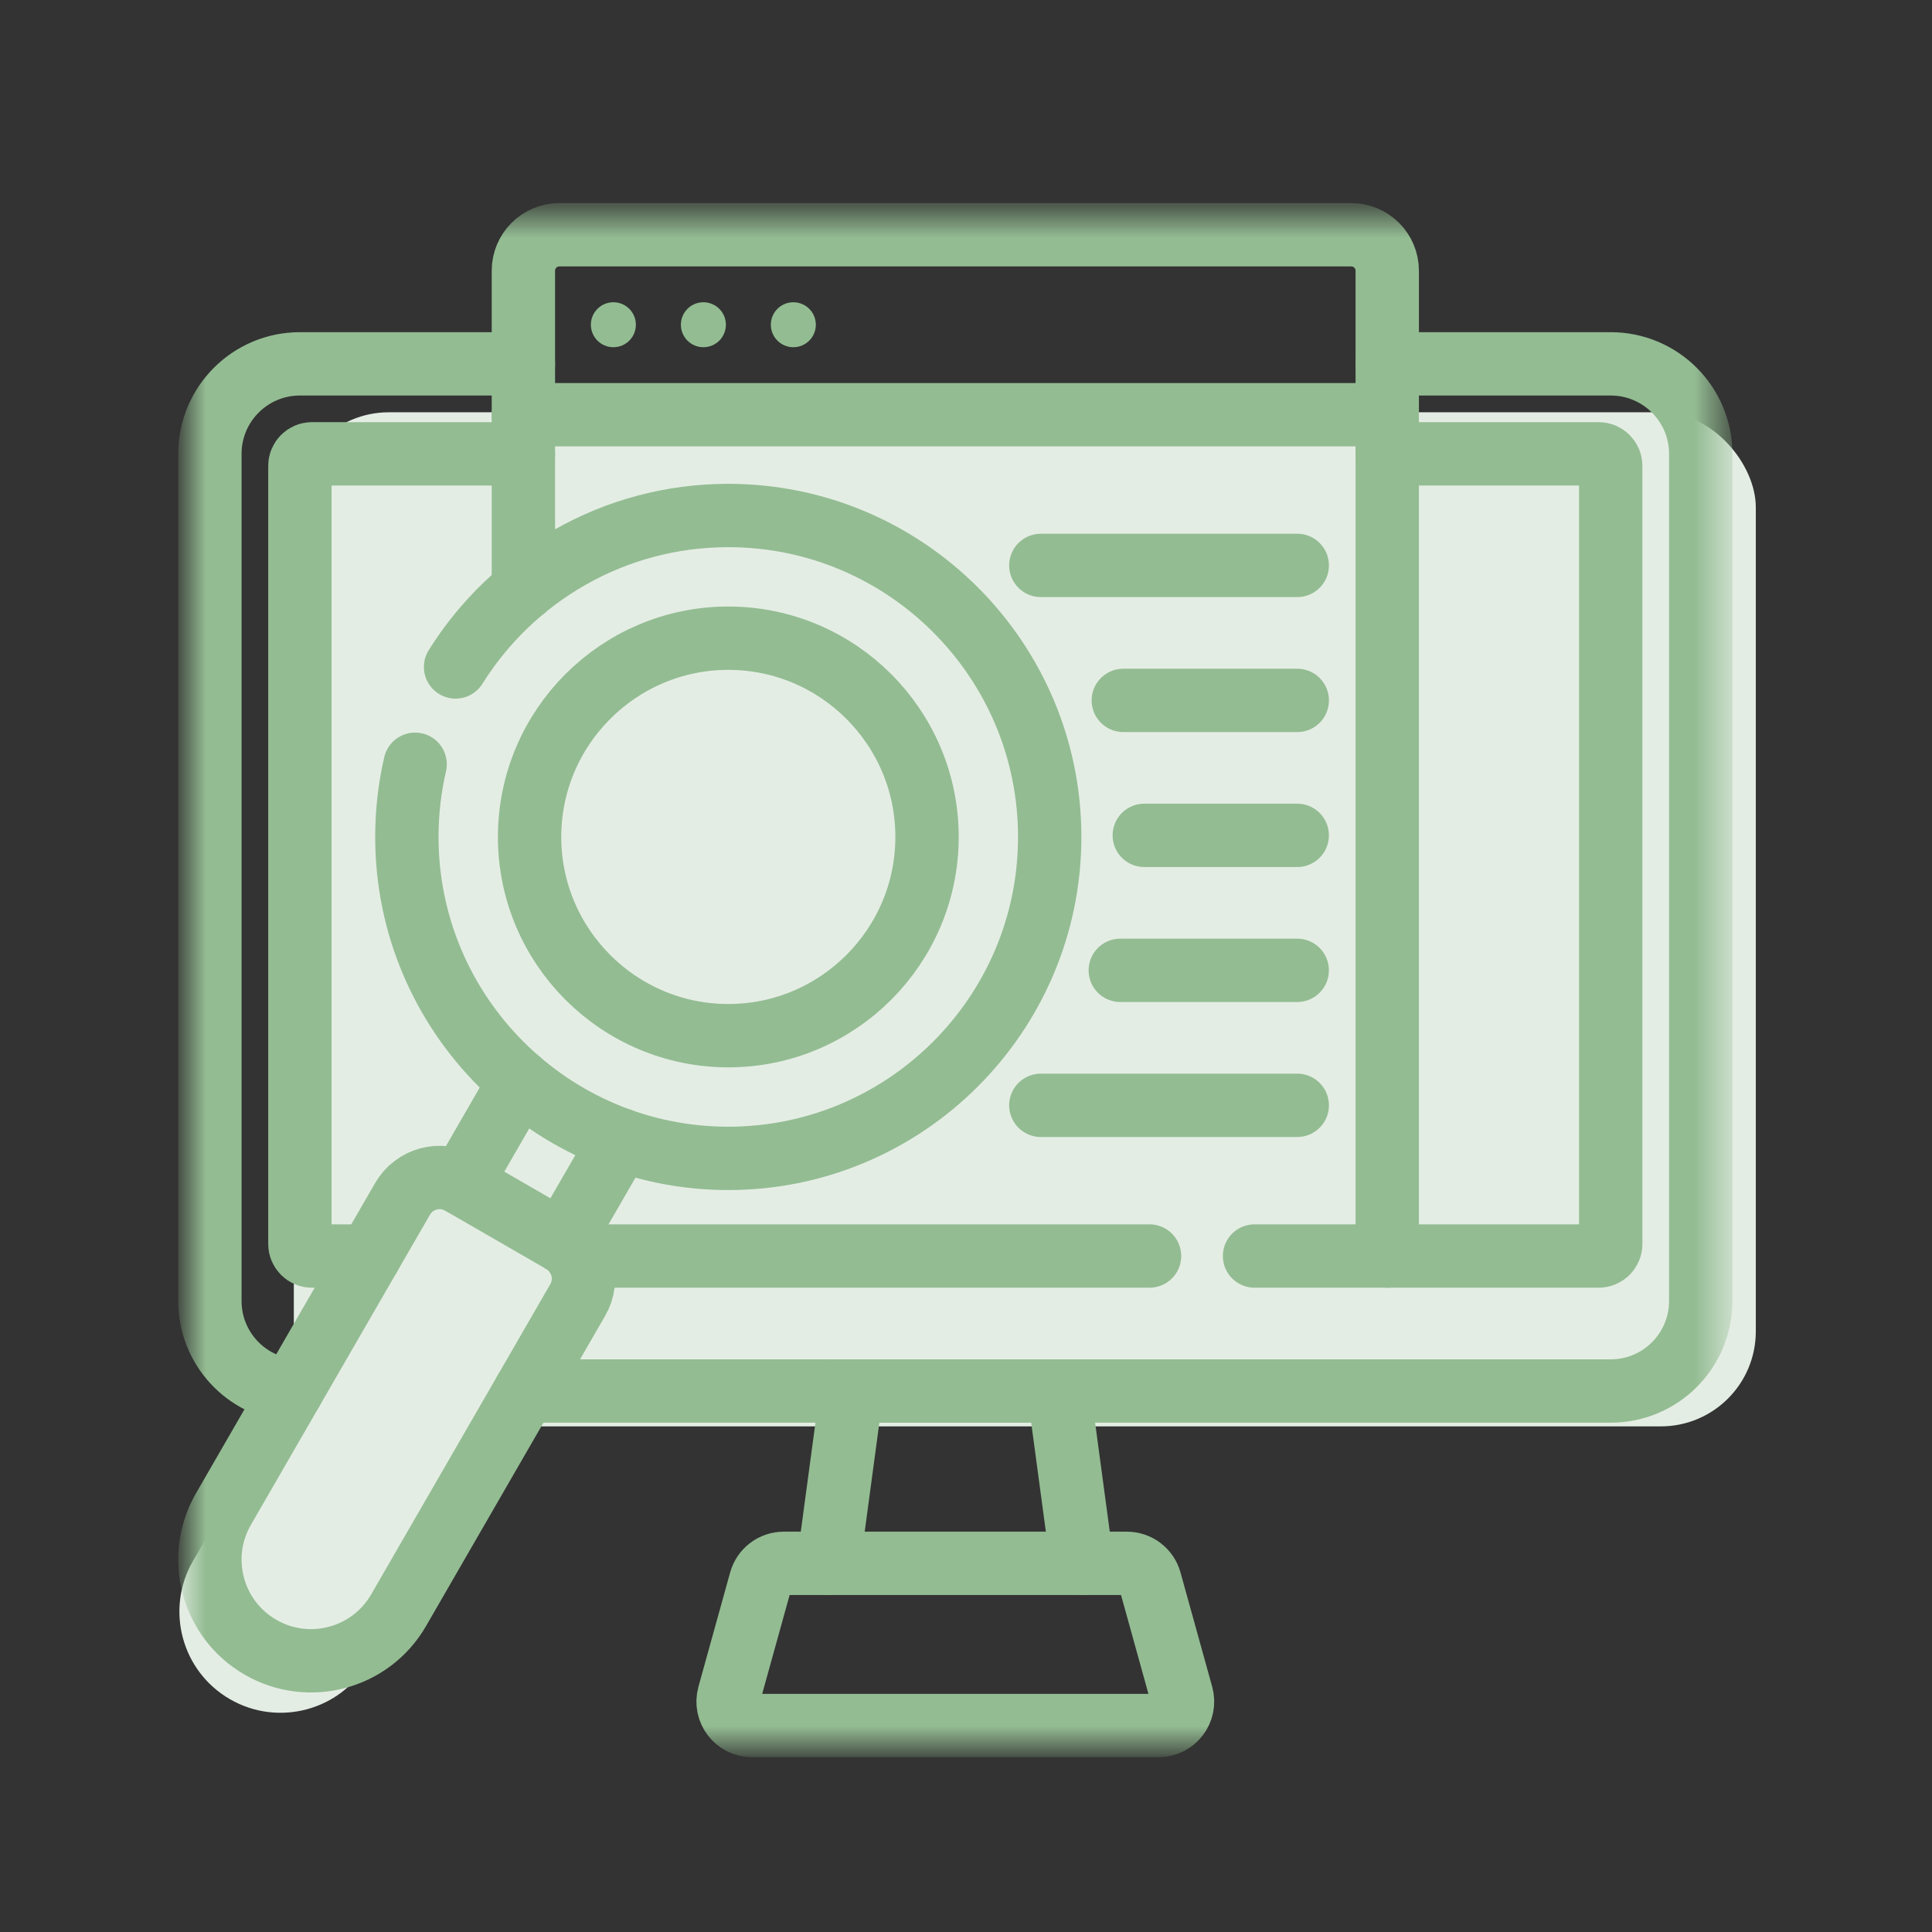 <svg width="61" height="61" viewBox="0 0 61 61" fill="none" xmlns="http://www.w3.org/2000/svg">
<rect x="0" y="0" width="61" height="61" fill="#333333" stroke="none"/>
<rect x="9.277" y="13.017" width="46.16" height="32.019" rx="3" fill="#E4EDE4"/>
<path d="M7.261 53.65C8.789 54.532 10.742 54.009 11.624 52.481L17.277 42.689C17.651 42.042 17.429 41.215 16.782 40.841L13.594 39C12.947 38.627 12.12 38.849 11.746 39.495L6.092 49.288C5.211 50.815 5.734 52.769 7.261 53.65Z" fill="#E4EDE4"/>
<mask id="mask0_511_3707" style="mask-type:luminance" maskUnits="userSpaceOnUse" x="5" y="6" width="50" height="50">
<path d="M5.916 6.702H54.407V55.193H5.916V6.702Z" fill="white"/>
</mask>
<g mask="url(#mask0_511_3707)">
<path d="M9.214 43.907C7.764 43.779 6.627 42.561 6.627 41.077V14.329C6.627 12.761 7.899 11.488 9.468 11.488H16.525" stroke="#93BC92" stroke-width="2" stroke-miterlimit="10" stroke-linecap="round" stroke-linejoin="round"/>
<path d="M43.8 11.488H50.856C52.426 11.488 53.698 12.761 53.698 14.329V41.077C53.698 42.647 52.426 43.919 50.856 43.919H16.582" stroke="#93BC92" stroke-width="2" stroke-miterlimit="10" stroke-linecap="round" stroke-linejoin="round"/>
<path d="M43.799 14.329H50.477C50.686 14.329 50.856 14.5 50.856 14.708V39.278C50.856 39.487 50.686 39.657 50.477 39.657H43.799" stroke="#93BC92" stroke-width="2" stroke-miterlimit="10" stroke-linecap="round" stroke-linejoin="round"/>
<path d="M11.669 39.657H9.848C9.638 39.657 9.469 39.487 9.469 39.278V14.708C9.469 14.5 9.638 14.329 9.848 14.329H16.526" stroke="#93BC92" stroke-width="2" stroke-miterlimit="10" stroke-linecap="round" stroke-linejoin="round"/>
<path d="M34.165 49.36L33.433 43.919H26.89L26.158 49.36" stroke="#93BC92" stroke-width="2" stroke-miterlimit="10" stroke-linecap="round" stroke-linejoin="round"/>
<path d="M36.309 49.915L37.309 53.522C37.443 54.005 37.08 54.482 36.579 54.482H23.746C23.245 54.482 22.882 54.005 23.016 53.522L24.017 49.915C24.108 49.587 24.406 49.36 24.747 49.36H35.579C35.919 49.36 36.218 49.587 36.309 49.915Z" stroke="#93BC92" stroke-width="2" stroke-miterlimit="10" stroke-linecap="round" stroke-linejoin="round"/>
<path d="M36.295 39.657H18.217" stroke="#93BC92" stroke-width="2" stroke-miterlimit="10" stroke-linecap="round" stroke-linejoin="round"/>
<path d="M16.525 18.613V8.548C16.525 7.92 17.034 7.412 17.662 7.412H42.663C43.291 7.412 43.8 7.92 43.8 8.548V39.657H39.61" stroke="#93BC92" stroke-width="2" stroke-miterlimit="10" stroke-linecap="round" stroke-linejoin="round"/>
<path d="M16.525 13.094H43.8" stroke="#93BC92" stroke-width="2" stroke-miterlimit="10" stroke-linecap="round" stroke-linejoin="round"/>
<path d="M20.077 10.253C20.077 10.645 19.759 10.963 19.367 10.963C18.974 10.963 18.656 10.645 18.656 10.253C18.656 9.861 18.974 9.543 19.367 9.543C19.759 9.543 20.077 9.861 20.077 10.253Z" fill="#93BC92"/>
<path d="M22.919 10.253C22.919 10.645 22.601 10.963 22.208 10.963C21.816 10.963 21.498 10.645 21.498 10.253C21.498 9.861 21.816 9.543 22.208 9.543C22.601 9.543 22.919 9.861 22.919 10.253Z" fill="#93BC92"/>
<path d="M25.759 10.253C25.759 10.645 25.441 10.963 25.048 10.963C24.656 10.963 24.338 10.645 24.338 10.253C24.338 9.861 24.656 9.543 25.048 9.543C25.441 9.543 25.759 9.861 25.759 10.253Z" fill="#93BC92"/>
<path d="M40.959 17.852H32.863" stroke="#93BC92" stroke-width="2" stroke-miterlimit="10" stroke-linecap="round" stroke-linejoin="round"/>
<path d="M40.959 22.114H35.467" stroke="#93BC92" stroke-width="2" stroke-miterlimit="10" stroke-linecap="round" stroke-linejoin="round"/>
<path d="M40.958 26.375H36.129" stroke="#93BC92" stroke-width="2" stroke-miterlimit="10" stroke-linecap="round" stroke-linejoin="round"/>
<path d="M40.958 30.637H35.371" stroke="#93BC92" stroke-width="2" stroke-miterlimit="10" stroke-linecap="round" stroke-linejoin="round"/>
<path d="M40.959 34.899H32.863" stroke="#93BC92" stroke-width="2" stroke-miterlimit="10" stroke-linecap="round" stroke-linejoin="round"/>
<path d="M16.414 34.143L14.557 37.359" stroke="#93BC92" stroke-width="2" stroke-miterlimit="10" stroke-linecap="round" stroke-linejoin="round"/>
<path d="M19.599 35.989L17.744 39.2" stroke="#93BC92" stroke-width="2" stroke-miterlimit="10" stroke-linecap="round" stroke-linejoin="round"/>
<path d="M8.224 52.009C9.752 52.891 11.705 52.367 12.586 50.84L18.24 41.047C18.614 40.4 18.392 39.573 17.745 39.2L14.556 37.359C13.91 36.985 13.082 37.207 12.709 37.854L7.055 47.646C6.173 49.174 6.697 51.127 8.224 52.009Z" stroke="#93BC92" stroke-width="2" stroke-miterlimit="10" stroke-linecap="round" stroke-linejoin="round"/>
<path d="M14.384 21.058C16.179 18.189 19.368 16.276 22.994 16.276C28.59 16.276 33.143 20.829 33.143 26.425C33.143 32.021 28.59 36.574 22.994 36.574C17.398 36.574 12.846 32.021 12.846 26.425C12.846 25.636 12.936 24.867 13.107 24.13" stroke="#93BC92" stroke-width="2" stroke-miterlimit="10" stroke-linecap="round" stroke-linejoin="round"/>
<path d="M22.995 20.15C19.536 20.15 16.721 22.965 16.721 26.425C16.721 29.885 19.536 32.7 22.995 32.7C26.455 32.7 29.27 29.885 29.27 26.425C29.27 22.965 26.455 20.15 22.995 20.15Z" stroke="#93BC92" stroke-width="2" stroke-miterlimit="10" stroke-linecap="round" stroke-linejoin="round"/>
</g>
</svg>
